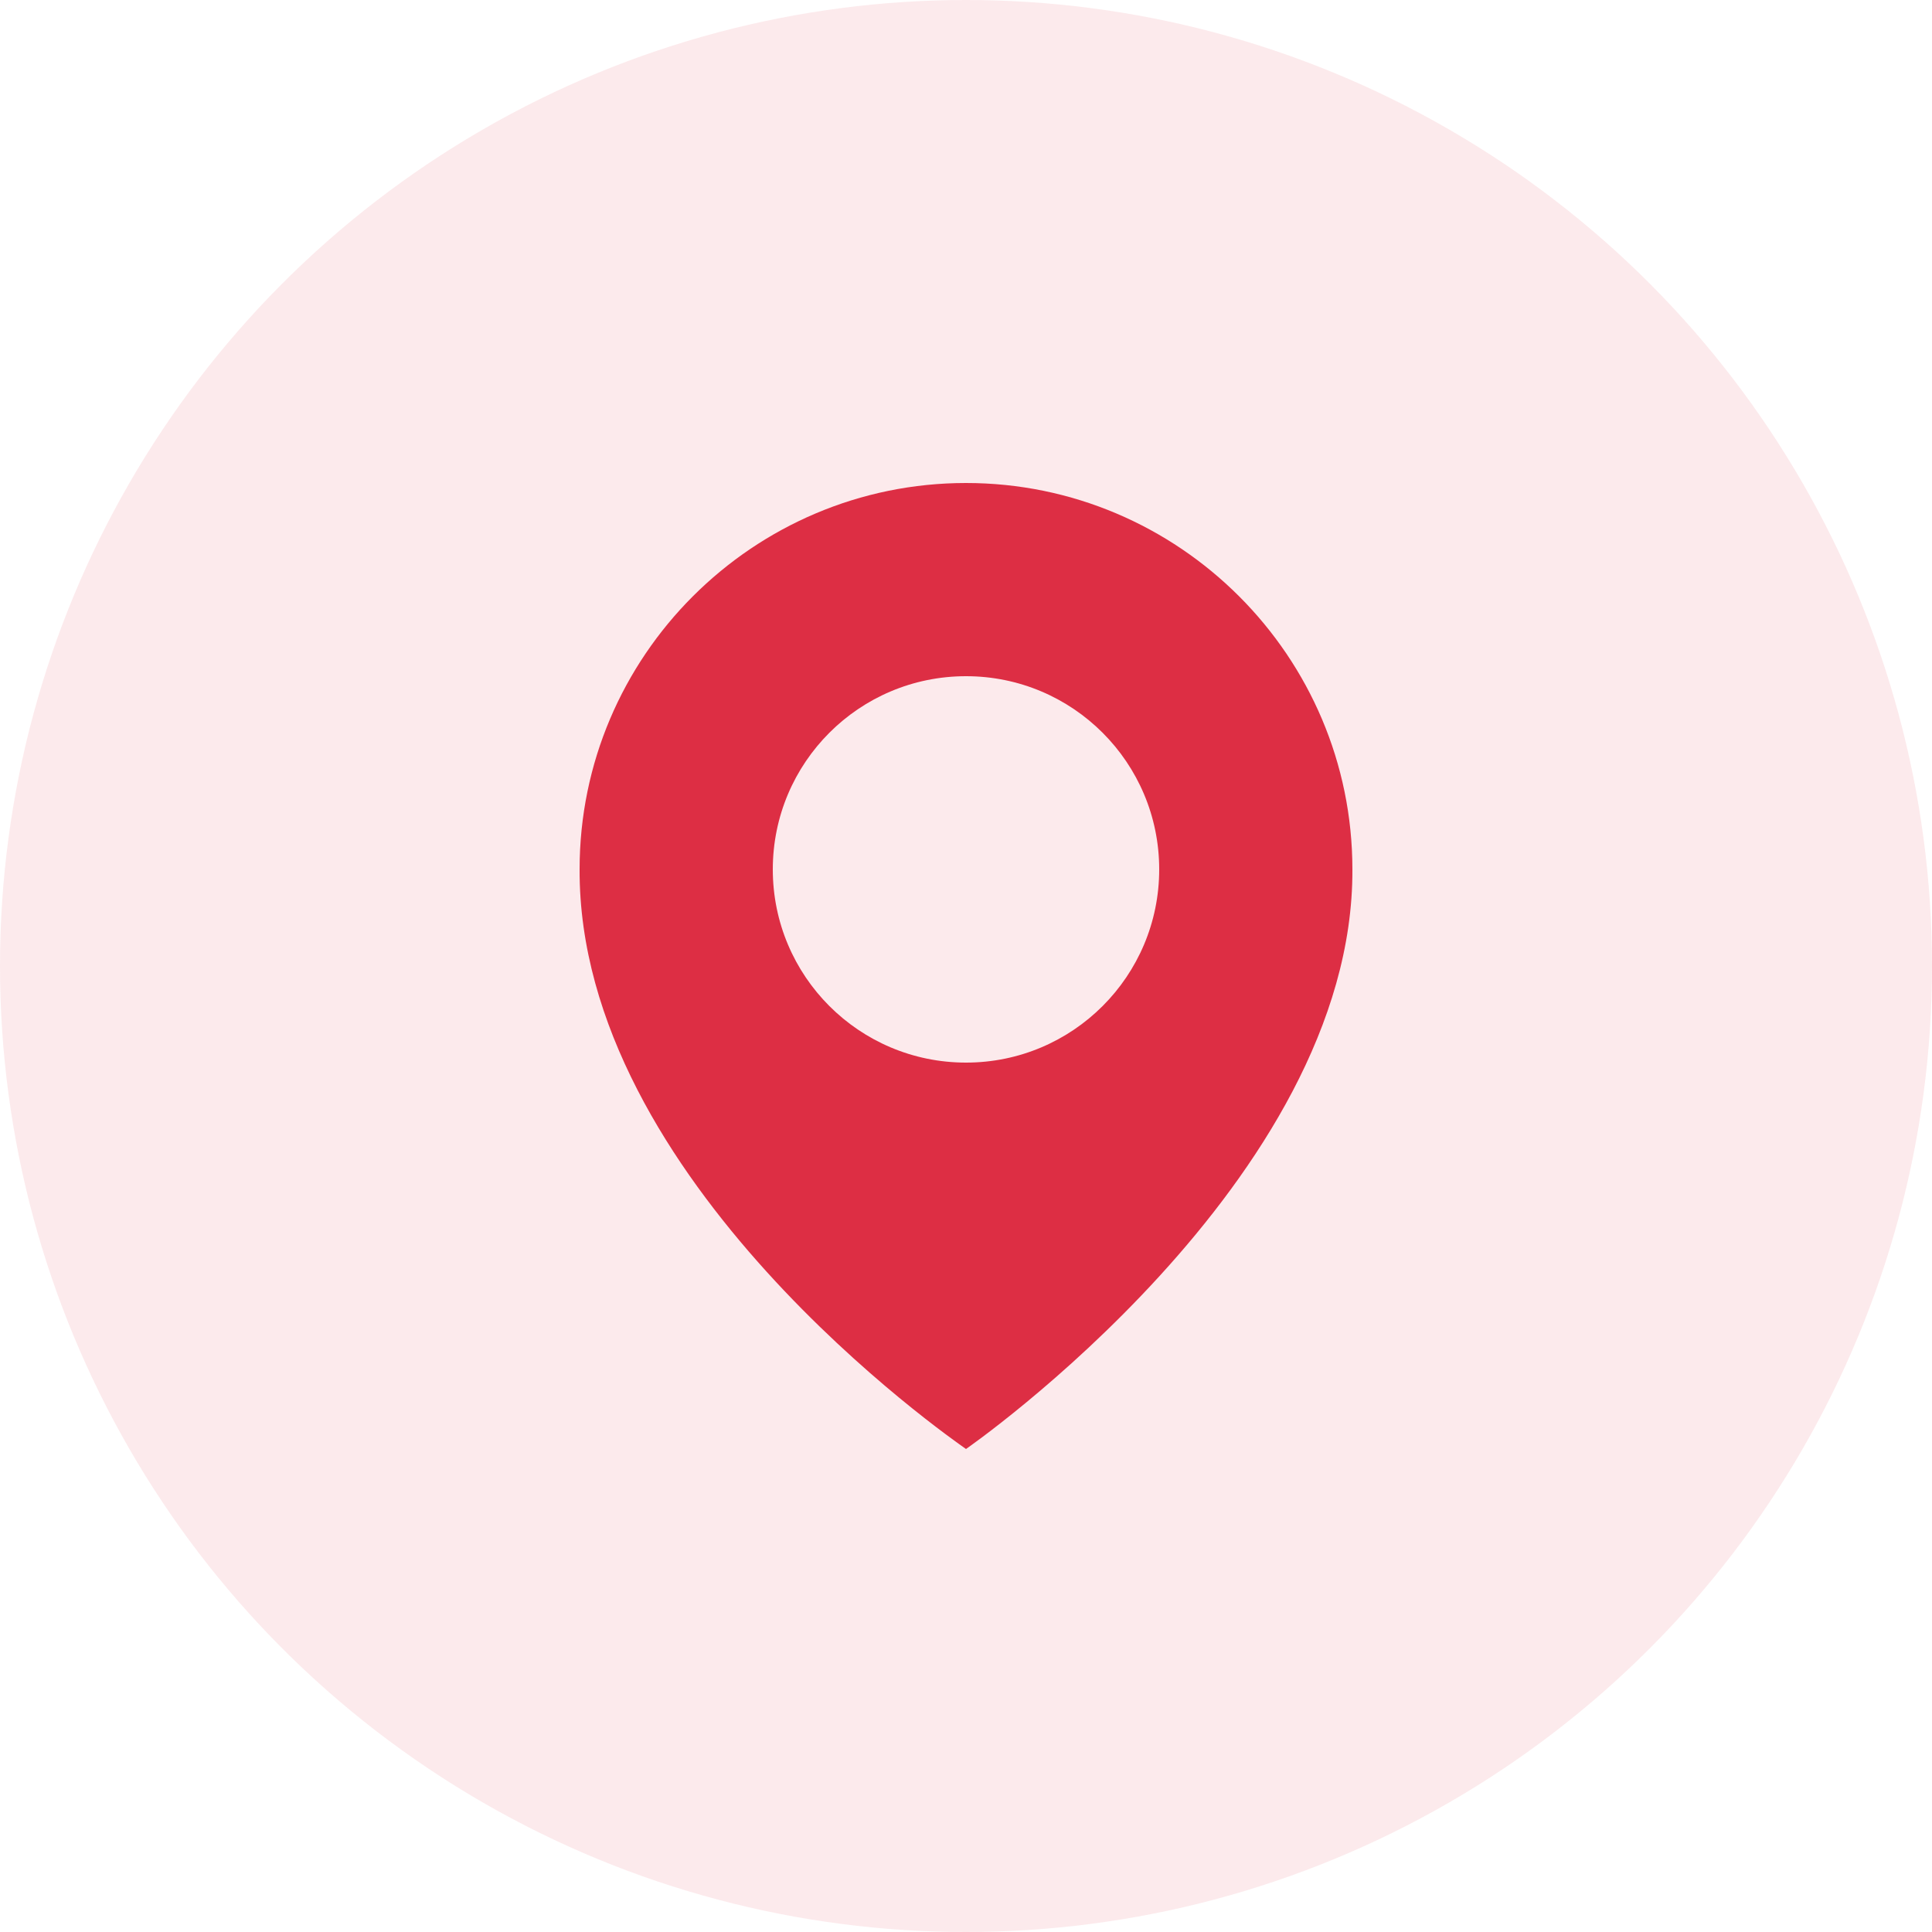 <svg width="35" height="35" viewBox="0 0 35 35" fill="none" xmlns="http://www.w3.org/2000/svg">
<circle cx="17.5" cy="17.5" r="17.5" fill="#DD2E44" fill-opacity="0.1"/>
<path d="M17.5 8.75C13.64 8.75 10.5 11.89 10.5 15.746C10.475 21.385 17.234 26.061 17.5 26.25C17.5 26.25 24.525 21.385 24.5 15.75C24.5 11.89 21.36 8.75 17.5 8.75ZM17.5 19.25C15.566 19.25 14 17.684 14 15.75C14 13.816 15.566 12.25 17.5 12.25C19.434 12.25 21 13.816 21 15.75C21 17.684 19.434 19.25 17.5 19.25Z" fill="#DD2E44"/>
</svg>
